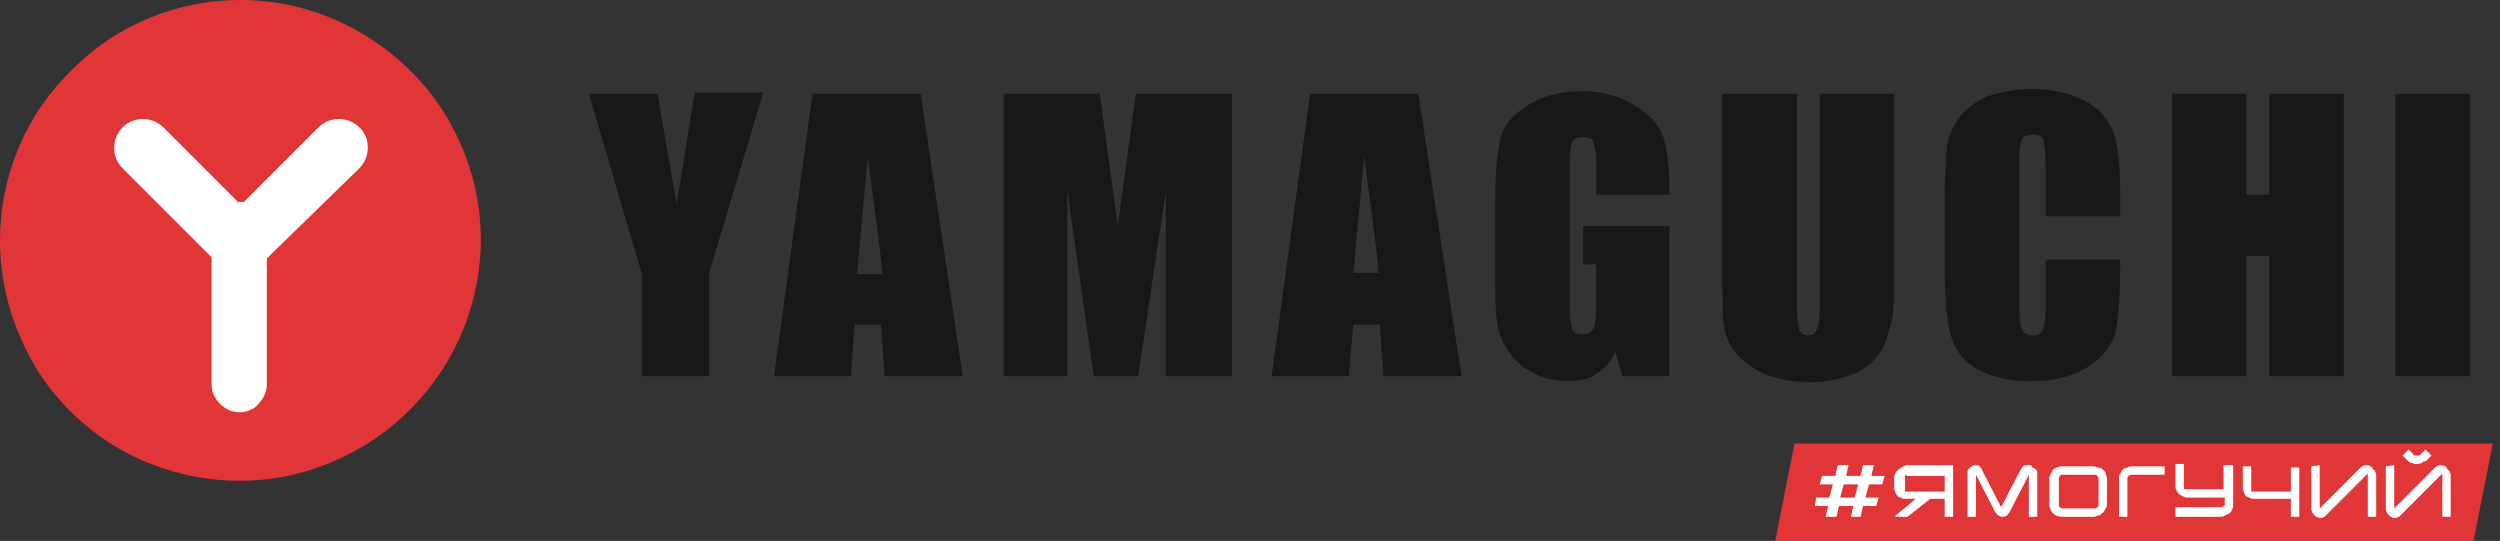 <?xml version="1.0" encoding="UTF-8"?> <svg xmlns="http://www.w3.org/2000/svg" xmlns:xlink="http://www.w3.org/1999/xlink" version="1.1" id="Слой_1" x="0px" y="0px" viewBox="0 0 208 45" style="enable-background:new 0 0 208 45;" xml:space="preserve"><rect x="0" y="0" width="208" height="45" fill="#333333" stroke="none"/> <style type="text/css"> .st0{fill:#E03638;} .st1{fill:#FFFFFF;} .st2{fill:#1A171B;} </style> <path class="st0" d="M207.4,36.9l-1.6,8.1h-58.1l1.6-8.1H207.4z"></path> <path class="st1" d="M158.6,38.7h3.9V43h-0.7v-1.5h-1.2l-1.9,1.5h-1v-0.1l1.7-1.4h-0.9c-0.2,0-0.4-0.1-0.6-0.2 c-0.2-0.2-0.2-0.4-0.3-0.6v-1c0-0.1,0-0.2,0.1-0.3c0-0.1,0.1-0.2,0.2-0.3c0.1-0.1,0.2-0.1,0.3-0.2C158.4,38.8,158.5,38.7,158.6,38.7 z M158.6,39.5C158.6,39.5,158.6,39.5,158.6,39.5c-0.1,0-0.1,0-0.1,0.1c0,0,0,0,0,0c0,0,0,0,0,0.1v1c0,0,0,0,0,0.1c0,0,0,0,0,0.1 c0,0,0,0,0,0c0,0,0,0,0.1,0h3.2v-1.3H158.6z"></path> <path class="st1" d="M188.4,41.5h-0.9c-0.2,0-0.4-0.1-0.6-0.2c-0.2-0.2-0.2-0.4-0.3-0.6v-1.9h0.7v1.9c0,0,0,0,0,0.1c0,0,0,0,0,0.1 c0,0,0,0,0,0c0,0,0,0,0.1,0h3.2v-2h0.7V43h-0.7v-1.5H188.4L188.4,41.5z"></path> <path class="st1" d="M169.5,39.2c0,0.1,0,0.1,0,0.2V43h-0.7v-3.5l-1.6,3.1c-0.2,0.3-0.3,0.4-0.6,0.4c-0.2,0-0.4-0.1-0.6-0.4 l-1.6-3.1V43h-0.7v-3.6c0-0.1,0-0.2,0-0.2c0-0.1,0.1-0.2,0.2-0.3c0.1-0.1,0.3-0.2,0.5-0.2c0.1,0,0.2,0,0.3,0.1 c0.1,0.1,0.2,0.2,0.2,0.3l1.6,3.1l1.6-3.1c0.1-0.1,0.1-0.2,0.2-0.3c0.1-0.1,0.2-0.1,0.3-0.1c0.1,0,0.2,0,0.3,0 c0.1,0,0.2,0.1,0.2,0.2C169.4,39,169.4,39.1,169.5,39.2L169.5,39.2z"></path> <path class="st1" d="M175,39.1c0.1,0.1,0.2,0.2,0.2,0.4c0.1,0.1,0.1,0.3,0.1,0.4v2c0,0.1,0,0.3-0.1,0.4c-0.1,0.1-0.1,0.3-0.3,0.4 c-0.1,0.1-0.2,0.2-0.4,0.2c-0.1,0.1-0.3,0.1-0.4,0.1h-2.5c-0.3,0-0.6-0.1-0.8-0.3c-0.1-0.1-0.2-0.2-0.2-0.4 c-0.1-0.1-0.1-0.3-0.1-0.4v-2c0-0.1,0-0.3,0.1-0.4c0.1-0.1,0.1-0.3,0.2-0.4c0.2-0.2,0.5-0.3,0.8-0.3h2.5c0.1,0,0.3,0,0.4,0.1 C174.7,38.9,174.9,39,175,39.1z M174.5,39.6c0,0-0.1-0.1-0.1-0.1c-0.1,0-0.1,0-0.2,0h-2.5c-0.1,0-0.1,0-0.2,0c0,0-0.1,0-0.1,0.1 c0,0-0.1,0.1-0.1,0.1c0,0.1,0,0.1,0,0.2v2c0,0.1,0,0.1,0,0.2c0,0,0,0.1,0.1,0.1c0,0,0.1,0.1,0.1,0.1s0.1,0,0.2,0h2.5 c0.1,0,0.2,0,0.3-0.1c0,0,0.1-0.1,0.1-0.1c0-0.1,0-0.1,0-0.2v-2c0-0.1,0-0.1,0-0.2C174.5,39.7,174.5,39.6,174.5,39.6z"></path> <path class="st1" d="M185.7,38.7h-0.7v2h-3.2c0,0,0,0-0.1,0c0,0,0,0,0,0c0,0,0,0,0-0.1c0,0,0,0,0-0.1v-1.9h-0.7v1.9 c0,0.1,0,0.2,0.1,0.3c0,0.1,0.1,0.2,0.2,0.3c0.1,0.1,0.2,0.1,0.3,0.2c0.1,0,0.2,0.1,0.3,0.1h3.2v0.4c0,0.1,0,0.1,0,0.2 s-0.1,0.1-0.1,0.1c-0.1,0.1-0.2,0.1-0.3,0.1h-3.7V43h3.7c0.1,0,0.3,0,0.4-0.1c0.1-0.1,0.3-0.1,0.4-0.2c0.1-0.1,0.2-0.2,0.2-0.3 c0.1-0.1,0.1-0.3,0.1-0.4V38.7z"></path> <path class="st1" d="M177,41v2h-0.7v-3.2c0-0.1,0-0.3,0.1-0.4c0.1-0.1,0.1-0.2,0.2-0.3c0.1-0.1,0.2-0.2,0.4-0.2 c0.1-0.1,0.3-0.1,0.4-0.1h2.7v0.7h-2.7c-0.1,0-0.2,0-0.3,0.1c0,0-0.1,0.1-0.1,0.1c0,0.1,0,0.1,0,0.2V41z"></path> <path class="st1" d="M199.2,38.7v3.6l3.4-3.4c0.1-0.1,0.3-0.2,0.5-0.2c0.1,0,0.2,0,0.3,0.1c0.1,0,0.2,0.1,0.2,0.2 c0.1,0.1,0.1,0.1,0.2,0.2c0,0.1,0.1,0.2,0.1,0.3V43h-0.7v-3.6l-3.4,3.4c-0.1,0.1-0.1,0.1-0.2,0.2c-0.1,0-0.2,0.1-0.3,0.1 c-0.2,0-0.4-0.1-0.5-0.2c-0.1-0.1-0.1-0.1-0.2-0.2c0-0.1-0.1-0.2-0.1-0.3v-3.6L199.2,38.7z"></path> <path class="st1" d="M193,38.7v3.6l3.4-3.4c0.1-0.1,0.3-0.2,0.5-0.2c0.1,0,0.2,0,0.3,0.1c0.1,0,0.2,0.1,0.2,0.2 c0.1,0.1,0.1,0.1,0.2,0.2c0,0.1,0.1,0.2,0.1,0.3V43h-0.7v-3.6l-3.4,3.4c-0.1,0.1-0.1,0.1-0.2,0.2c-0.1,0-0.2,0.1-0.3,0.1 c-0.2,0-0.4-0.1-0.5-0.2c-0.1-0.1-0.1-0.1-0.2-0.2c0-0.1-0.1-0.2-0.1-0.3v-3.6L193,38.7z"></path> <path class="st1" d="M201.9,38.3l0.4-0.4l-0.5-0.5l-0.4,0.4c0,0-0.1,0.1-0.1,0.1c0,0-0.1,0-0.1,0c0,0,0,0-0.1,0c0,0,0,0-0.1,0 c0,0-0.1,0-0.1,0c0,0-0.1,0-0.1-0.1l-0.4-0.4l-0.5,0.5l0.4,0.4c0,0,0,0,0,0c0,0,0.1,0.1,0.1,0.1c0,0,0.1,0,0.1,0.1c0,0,0,0,0.1,0 c0.1,0,0.2,0.1,0.4,0.1h0.1c0.1,0,0.2,0,0.4-0.1c0,0,0,0,0,0c0,0,0.1,0,0.1-0.1C201.7,38.4,201.8,38.4,201.9,38.3L201.9,38.3 L201.9,38.3z"></path> <path class="st1" d="M151.1,41.4h1.1l0.3-1.1h-1.1l0.2-0.7h1.1l0.2-0.9h0.9l-0.2,0.9h1.2l0.2-0.9h0.9l-0.2,0.9h1.1l-0.2,0.7h-1.1 l-0.3,1.1h1.1l-0.2,0.7h-1.1l-0.2,0.9H154l0.2-0.9H153l-0.2,0.9h-0.9l0.2-0.9H151L151.1,41.4z M154.6,40.3h-1.2l-0.3,1.1h1.2 L154.6,40.3z"></path> <path class="st2" d="M76.6,7.8h-9l-3.2,23.5h6.4l0.3-4.3h2.2l0.3,4.3h6.5L76.6,7.8z M73.4,22.8h-2.1l0.9-9.7 C72.2,13,73.5,22.7,73.4,22.8z"></path> <path class="st2" d="M143.4,27c0.1,0.8,0.4,1.6,1,2.3c0.6,0.8,1.5,1.4,2.4,1.8c1.2,0.5,2.5,0.7,3.8,0.7c1.1,0,2.3-0.2,3.4-0.6 c0.9-0.3,1.7-0.9,2.3-1.7c0.6-0.7,0.9-2.1,1.1-2.8c0.2-1.1,0.2-2.2,0.2-3.3V7.8h-6.2v17.5c0,0.7,0,1.4-0.2,2.1 c-0.1,0.1-0.2,0.3-0.3,0.4s-0.3,0.1-0.5,0.1c-0.1,0-0.3,0-0.4-0.1s-0.2-0.2-0.3-0.3c-0.1-0.6-0.2-1.3-0.2-1.9V7.8h-6.2v13.8 C143.3,24.1,143.3,26.2,143.4,27"></path> <path class="st2" d="M205.5,7.8h-6.2v23.5h6.2V7.8z"></path> <path class="st2" d="M186.9,21.3h1.9v10h6.2V7.8h-6.2v8.4h-1.9V7.8h-6.2v23.5h6.2V21.3z"></path> <path class="st2" d="M164.7,30.8c1.4,0.7,2.9,1,4.5,0.9c1.5,0,3.1-0.3,4.4-1.1c1-0.6,1.8-1.5,2.3-2.5c0.3-1,0.5-3.3,0.5-5.6v-0.9 h-6.2v3.5c0,0.8,0,1.6-0.2,2.3c-0.1,0.2-0.2,0.3-0.4,0.4c-0.2,0.1-0.3,0.1-0.5,0.1c-0.2,0-0.4,0-0.5-0.1c-0.2-0.1-0.3-0.2-0.4-0.4 c-0.1-0.3-0.2-1-0.2-2.1v-11c0-1.1,0-2.3,0.2-2.6c0.1-0.3,0.4-0.5,0.9-0.5c0.5,0,0.8,0.1,0.9,0.4c0.1,0.3,0.2,1.4,0.2,2.5V18h6.2 v-2.1c0-2.1-0.2-4-0.6-5c-0.5-1.1-1.3-2-2.3-2.5c-1.4-0.7-2.9-1-4.4-1c-1.3,0-2.5,0.2-3.7,0.6c-1,0.4-1.8,1-2.4,1.8 c-0.5,0.7-0.9,1.5-1,2.3c-0.1,1.3-0.2,2.7-0.2,4v6.5c0,2.2,0.2,4.5,0.6,5.6C162.8,29.4,163.6,30.3,164.7,30.8"></path> <path class="st2" d="M88.8,31.3l0-15.5L91,31.3h3.7l2.3-15.4v15.4h5.5l0-23.5h-8l-1.5,11l-1.5-11h-8l0,23.5L88.8,31.3z"></path> <path class="st2" d="M53.3,31.3h5.7v-8.6l4.5-15h-5.7L56.3,17l-1.6-9.2H49l4.4,15V31.3z"></path> <path class="st2" d="M112.6,27h2.2l0.3,4.3h6.5L118,7.8h-9l-3.2,23.5h6.4L112.6,27z M113.5,13c0,0,1.3,9.7,1.2,9.7h-2.1L113.5,13z"></path> <path class="st2" d="M125.5,29.2c0.5,0.8,1.2,1.4,2,1.8c0.9,0.5,1.9,0.7,2.9,0.7c0.9,0,1.8-0.1,2.4-0.6c0.7-0.4,1.3-1.1,1.6-1.8 l0.6,2h3.9V18.8h-7.2V22h1.1v3.2c0,0.7,0,1.4-0.2,2.1c-0.1,0.2-0.2,0.3-0.4,0.4s-0.4,0.1-0.6,0.1c-0.2,0-0.3,0-0.5-0.1 c-0.2-0.1-0.3-0.2-0.3-0.4c-0.2-0.7-0.2-1.3-0.2-2V13.9c0-1.1,0.1-1.9,0.2-2.1c0.1-0.1,0.2-0.3,0.4-0.3c0.2-0.1,0.3-0.1,0.5-0.1 c0.4,0,0.8,0.1,0.9,0.4c0.1,0.5,0.2,1,0.2,1.5c0,0.3,0,0.7,0,1v1.9h6.1v-0.5c0-1.8-0.2-3.5-0.6-4.5c-0.4-1-1.2-1.8-2.4-2.5 c-1.4-0.8-3-1.2-4.5-1.1c-1.6,0-3.2,0.4-4.5,1.3c-1.2,0.8-1.9,1.7-2.1,2.7c-0.3,1.6-0.4,3.3-0.4,5v6.8c0,1.2,0,2.5,0.2,3.7 C124.7,27.7,125,28.5,125.5,29.2"></path> <circle class="st1" cx="20" cy="20" r="17"></circle> <path class="st0" d="M20,0c4,0,7.8,1.2,11.1,3.4s5.9,5.3,7.4,9C40,16,40.4,20,39.6,23.9c-0.8,3.9-2.7,7.4-5.5,10.2 c-2.8,2.8-6.4,4.7-10.2,5.5C20,40.4,16,40,12.3,38.5c-3.7-1.5-6.8-4.1-9-7.4C1.2,27.8,0,24,0,20C0,14.7,2.1,9.6,5.9,5.9 C9.6,2.1,14.7,0,20,0z M29.9,14c0.4-0.4,0.7-1,0.7-1.7s-0.2-1.2-0.7-1.7c-0.4-0.4-1-0.7-1.7-0.7c-0.6,0-1.2,0.2-1.7,0.7l-6.2,6.2 h-0.5l-6.2-6.2c-0.4-0.4-1-0.7-1.7-0.7c-0.6,0-1.2,0.2-1.7,0.7c-0.4,0.4-0.7,1-0.7,1.7c0,0.6,0.2,1.2,0.7,1.7l7.4,7.4V32 c0,0.6,0.3,1.2,0.7,1.6c0.4,0.4,1,0.7,1.6,0.7c0.6,0,1.2-0.2,1.6-0.7c0.4-0.4,0.7-1,0.7-1.6V21.5L29.9,14z"></path> </svg> 